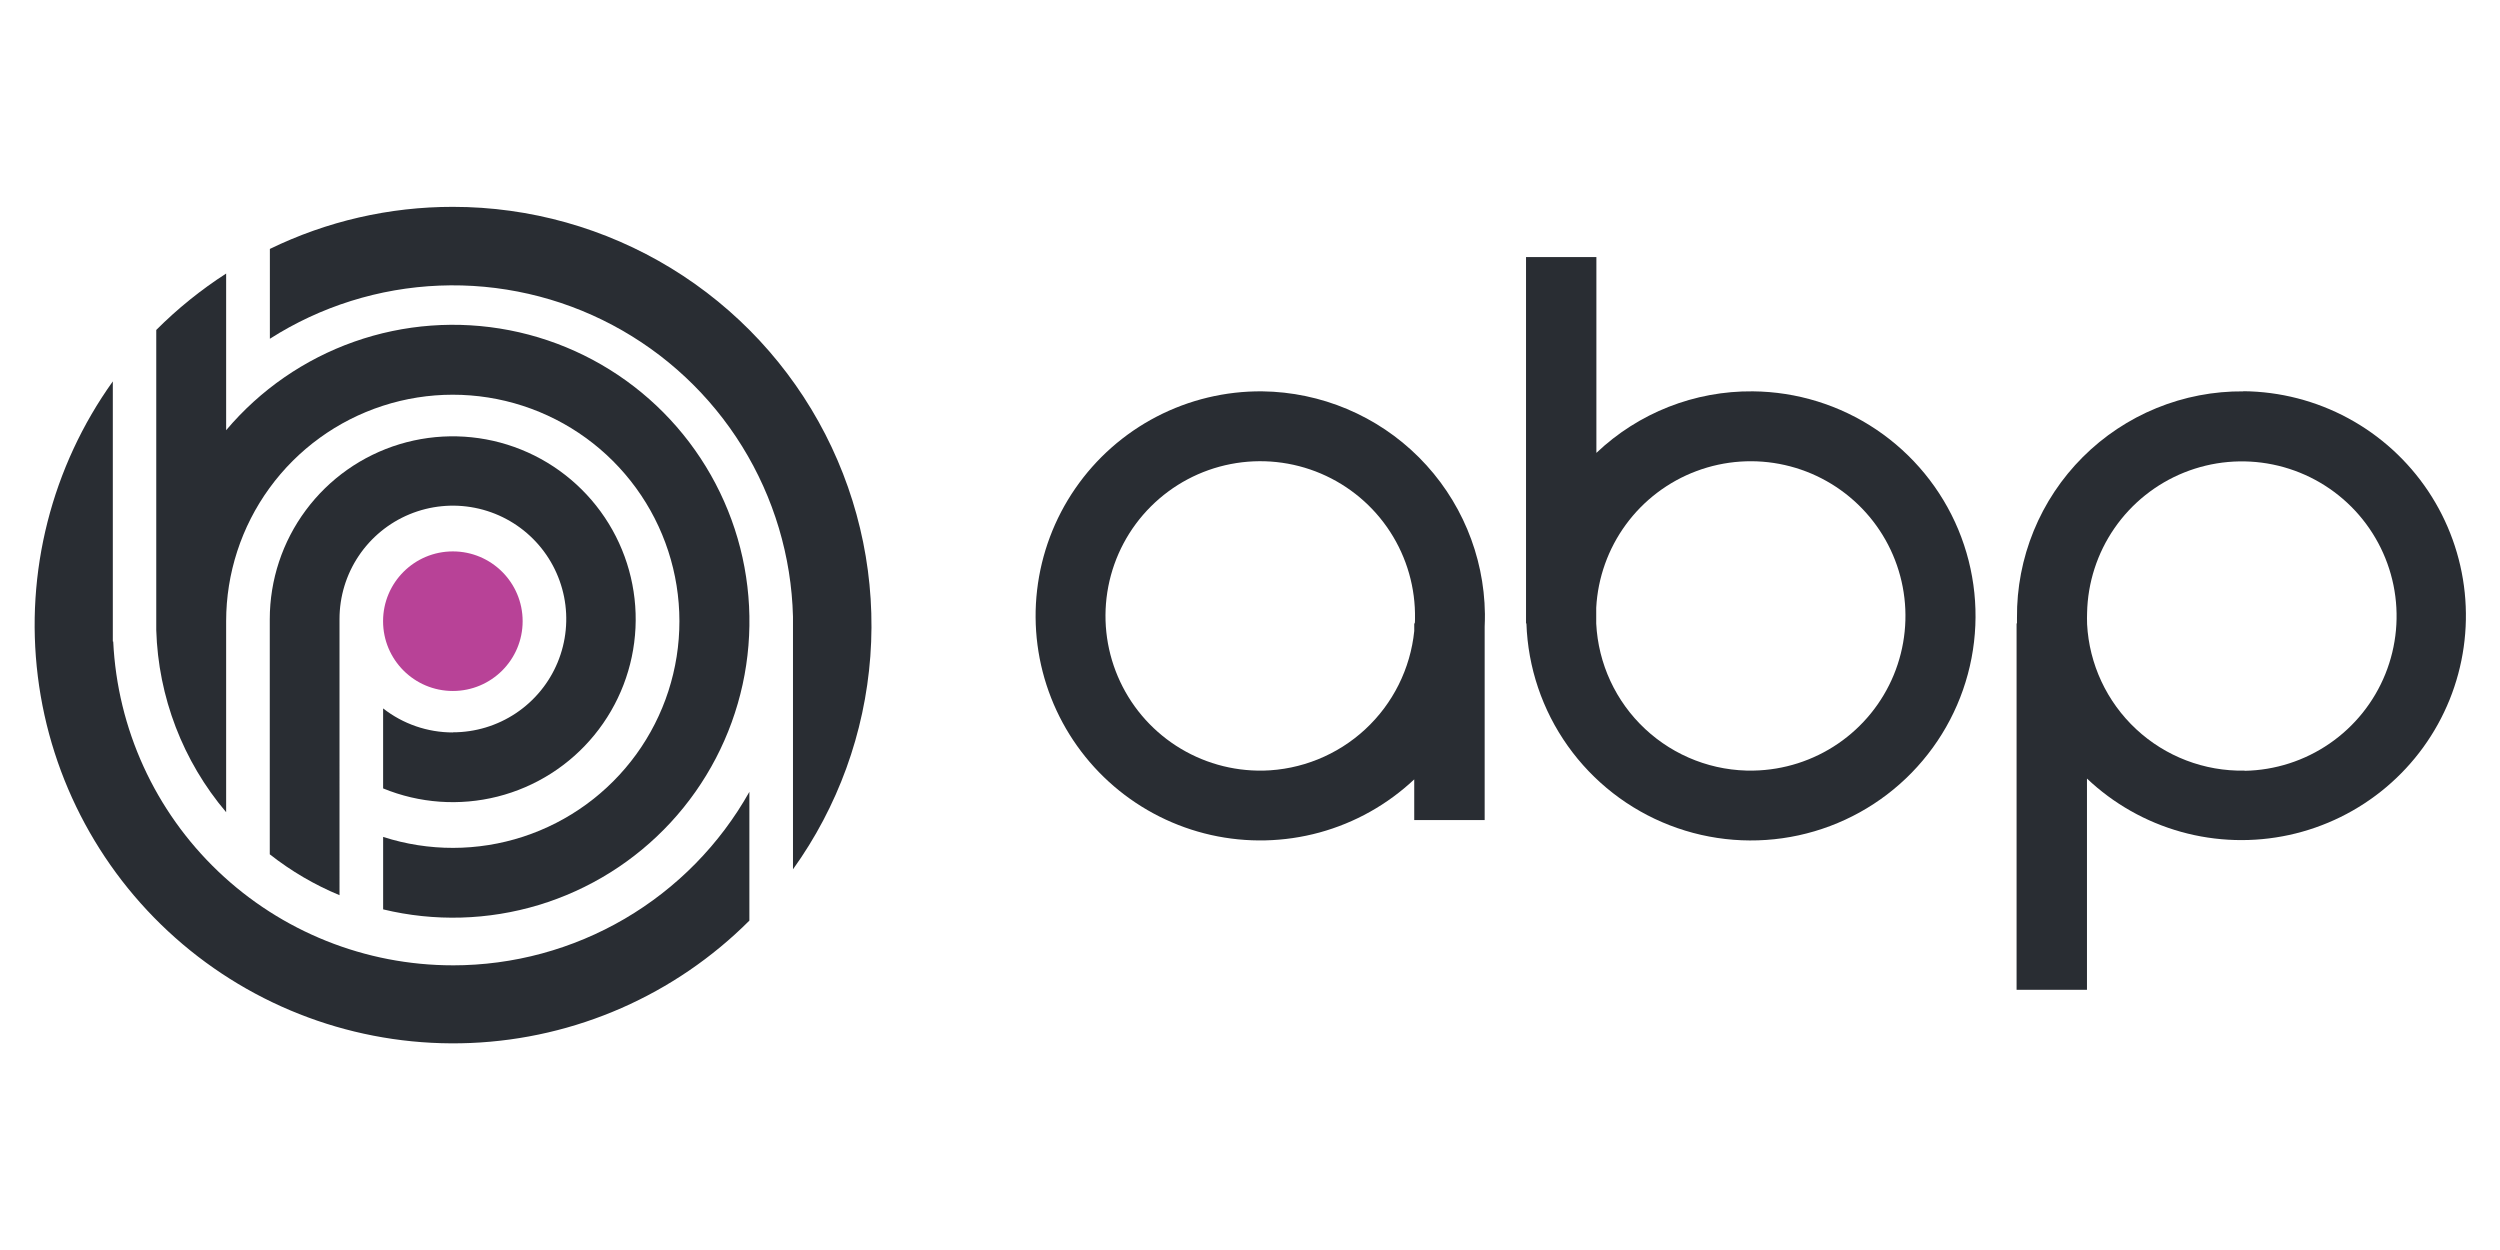 <?xml version="1.0" encoding="UTF-8" standalone="no"?>
<svg
   width="200"
   height="100"
   viewBox="0 0 200 100"
   fill="none"
   version="1.1"
   id="svg18"
   sodipodi:docname="abp.svg"
   inkscape:version="1.1.2 (b8e25be833, 2022-02-05)"
   xmlns:inkscape="http://www.inkscape.org/namespaces/inkscape"
   xmlns:sodipodi="http://sodipodi.sourceforge.net/DTD/sodipodi-0.dtd"
   xmlns="http://www.w3.org/2000/svg"
   xmlns:svg="http://www.w3.org/2000/svg">
  <defs
     id="defs22" />
  <sodipodi:namedview
     id="namedview20"
     pagecolor="#ffffff"
     bordercolor="#666666"
     borderopacity="1.0"
     inkscape:pageshadow="2"
     inkscape:pageopacity="0.0"
     inkscape:pagecheckerboard="0"
     showgrid="false"
     width="200px"
     inkscape:zoom="1.5985448"
     inkscape:cx="-112.28963"
     inkscape:cy="15.639224"
     inkscape:window-width="1920"
     inkscape:window-height="1027"
     inkscape:window-x="-8"
     inkscape:window-y="-8"
     inkscape:window-maximized="1"
     inkscape:current-layer="svg18" />
  <g
     id="g32"
     transform="matrix(1.673,0,0,1.673,2.772,16.548)">
    <path
       d="m 19.998,23.15 c 1.843,0 3.337,-1.494 3.337,-3.337 0,-1.843 -1.494,-3.337 -3.337,-3.337 -1.843,0 -3.337,1.494 -3.337,3.337 0,1.843 1.494,3.337 3.337,3.337 z"
       fill="#b84297"
       id="path2" />
    <path
       d="m 58.7,8.822 c -1.757,-0.015 -3.49,0.4 -5.049,1.21 -1.559,0.81 -2.895,1.99 -3.891,3.436 -0.997,1.446 -1.623,3.115 -1.825,4.86 -0.202,1.745 0.028,3.512 0.669,5.147 0.641,1.635 1.673,3.089 3.006,4.232 1.333,1.144 2.926,1.943 4.64,2.329 1.714,0.385 3.496,0.344 5.191,-0.119 1.694,-0.464 3.249,-1.336 4.528,-2.54 v 1.945 h 3.368 v -9.253 c 0.009,-0.199 0.014,-0.4 0.012,-0.602 C 69.315,16.655 68.182,13.966 66.193,11.977 64.203,9.988 61.514,8.856 58.7,8.822 Z m 0.046,18.136 c -1.475,0.028 -2.925,-0.386 -4.164,-1.188 -1.238,-0.802 -2.209,-1.956 -2.786,-3.314 -0.578,-1.358 -0.736,-2.857 -0.455,-4.305 0.281,-1.448 0.989,-2.779 2.033,-3.822 1.044,-1.043 2.375,-1.75 3.824,-2.031 1.449,-0.281 2.948,-0.122 4.306,0.455 1.358,0.578 2.512,1.548 3.314,2.786 0.802,1.238 1.216,2.688 1.188,4.163 0,0.074 0,0.146 -0.01,0.218 h -0.026 v 0.362 c -0.183,1.802 -1.018,3.476 -2.349,4.706 -1.331,1.23 -3.065,1.931 -4.877,1.971 z"
       fill="#292d33"
       id="path4" />
    <path
       d="m 82.162,8.822 c -2.782,-0.028 -5.465,1.027 -7.482,2.943 V 2.401 H 71.315 V 19.919 h 0.019 c 0.07,2.103 0.757,4.14 1.976,5.856 1.218,1.716 2.914,3.037 4.877,3.797 1.963,0.761 4.106,0.928 6.163,0.481 2.057,-0.447 3.938,-1.488 5.407,-2.995 1.47,-1.506 2.465,-3.412 2.861,-5.479 0.396,-2.067 0.176,-4.205 -0.633,-6.148 C 91.176,13.49 89.813,11.827 88.067,10.652 86.321,9.477 84.267,8.841 82.162,8.822 Z m 0.041,18.136 c -1.923,0.037 -3.785,-0.677 -5.191,-1.99 -1.406,-1.313 -2.245,-3.121 -2.34,-5.042 v -0.753 c 0.076,-1.438 0.57,-2.823 1.422,-3.985 0.852,-1.162 2.025,-2.049 3.374,-2.554 1.349,-0.505 2.817,-0.605 4.222,-0.288 1.405,0.317 2.688,1.038 3.689,2.073 1.002,1.035 1.679,2.341 1.949,3.755 0.27,1.415 0.121,2.878 -0.428,4.209 -0.55,1.331 -1.476,2.474 -2.666,3.286 -1.19,0.812 -2.591,1.26 -4.031,1.288 z"
       fill="#292d33"
       id="path6" />
    <path
       d="m 105.625,8.823 c -1.426,-0.013 -2.84,0.259 -4.16,0.799 -1.32,0.54 -2.52,1.337 -3.528,2.345 -1.008,1.008 -1.806,2.207 -2.346,3.527 -0.54,1.32 -0.812,2.734 -0.799,4.16 0,0.089 0,0.172 0,0.266 h -0.019 v 17.52 h 3.366 v -10.102 c 1.27,1.203 2.814,2.078 4.499,2.548 1.685,0.47 3.459,0.521 5.168,0.15 1.709,-0.372 3.302,-1.155 4.639,-2.283 1.337,-1.127 2.379,-2.564 3.034,-4.186 0.655,-1.622 0.903,-3.379 0.724,-5.118 -0.179,-1.74 -0.781,-3.409 -1.752,-4.863 -0.972,-1.454 -2.285,-2.649 -3.824,-3.48 -1.539,-0.831 -3.258,-1.274 -5.007,-1.29 z m 0.048,18.136 c -1.919,0.036 -3.777,-0.674 -5.182,-1.982 -1.405,-1.308 -2.247,-3.11 -2.347,-5.026 v -0.031 c 0,-0.172 -0.012,-0.331 0,-0.499 0.029,-1.451 0.484,-2.861 1.309,-4.055 0.825,-1.194 1.982,-2.119 3.329,-2.661 1.347,-0.541 2.823,-0.675 4.245,-0.384 1.422,0.291 2.727,0.993 3.753,2.02 1.025,1.027 1.726,2.332 2.016,3.754 0.289,1.422 0.154,2.898 -0.389,4.243 -0.543,1.346 -1.47,2.502 -2.666,3.325 -1.195,0.823 -2.606,1.277 -4.057,1.304 z"
       fill="#292d33"
       id="path8" />
    <path
       d="M 19.998,8.7911e-6 C 16.966,-0.003 13.974,0.685 11.248,2.012 v 4.296 c 2.428,-1.55 5.225,-2.427 8.104,-2.542 2.879,-0.115 5.737,0.537 8.281,1.888 2.544,1.351 4.684,3.354 6.2,5.803 1.516,2.449 2.355,5.257 2.429,8.136 V 31.678 C 38.409,28.688 39.689,25.163 39.961,21.493 40.234,17.822 39.488,14.148 37.807,10.873 36.126,7.599 33.574,4.851 30.432,2.933 27.29,1.015 23.679,-2.29797e-4 19.998,8.7911e-6 Z"
       fill="#292d33"
       id="path10" />
    <path
       d="M 19.998,36.269 C 15.819,36.269 11.801,34.661 8.777,31.778 5.753,28.895 3.955,24.958 3.757,20.785 H 3.738 V 8.346 c -2.924,4.086 -4.204,9.121 -3.586,14.107 0.618,4.986 3.09,9.556 6.924,12.804 3.834,3.248 8.749,4.935 13.77,4.726 5.021,-0.209 9.779,-2.298 13.331,-5.852 v -6.157 c -1.414,2.517 -3.472,4.612 -5.964,6.07 -2.492,1.458 -5.327,2.226 -8.215,2.226 z"
       fill="#292d33"
       id="path12" />
    <path
       d="m 19.998,25.133 c -1.209,0.001 -2.383,-0.404 -3.335,-1.149 v 3.825 c 1.735,0.713 3.653,0.85 5.472,0.391 1.819,-0.459 3.442,-1.491 4.629,-2.943 1.188,-1.452 1.877,-3.247 1.967,-5.12 0.09,-1.873 -0.425,-3.726 -1.469,-5.284 -1.044,-1.558 -2.561,-2.74 -4.327,-3.371 -1.767,-0.631 -3.689,-0.677 -5.484,-0.133 -1.795,0.545 -3.367,1.651 -4.485,3.158 -1.118,1.506 -1.722,3.331 -1.723,5.207 v 11.246 c 1.017,0.801 2.139,1.459 3.335,1.955 V 19.708 c 0,-1.072 0.318,-2.12 0.914,-3.011 0.596,-0.891 1.442,-1.586 2.433,-1.996 0.991,-0.41 2.081,-0.517 3.132,-0.308 1.052,0.209 2.018,0.725 2.776,1.483 0.758,0.758 1.274,1.724 1.484,2.775 0.209,1.051 0.102,2.141 -0.308,3.131 -0.41,0.99 -1.105,1.837 -1.997,2.432 -0.892,0.596 -1.94,0.913 -3.012,0.913 z"
       fill="#292d33"
       id="path14" />
    <path
       d="m 9.157,28.946 v -9.133 c 0.001,-2.287 0.726,-4.515 2.071,-6.365 1.345,-1.85 3.241,-3.227 5.417,-3.934 2.176,-0.707 4.519,-0.707 6.695,-0.001 2.176,0.706 4.072,2.082 5.418,3.932 1.346,1.849 2.072,4.077 2.074,6.364 0.002,2.287 -0.72,4.516 -2.062,6.368 -1.343,1.852 -3.237,3.231 -5.411,3.941 -2.175,0.71 -4.518,0.713 -6.695,0.01 v 3.465 c 2.455,0.594 5.023,0.522 7.441,-0.209 2.417,-0.731 4.596,-2.094 6.31,-3.948 1.714,-1.855 2.901,-4.133 3.44,-6.6 0.538,-2.467 0.407,-5.033 -0.379,-7.432 C 32.688,13.004 31.276,10.858 29.382,9.187 27.488,7.517 25.183,6.382 22.704,5.9 20.224,5.419 17.662,5.608 15.28,6.448 12.898,7.289 10.785,8.75 9.157,10.681 V 6.05 3.189 C 7.95,3.966 6.829,4.871 5.815,5.887 V 20.239 c 0.095,3.197 1.273,6.268 3.342,8.708 z"
       fill="#292d33"
       id="path16" />
  </g>
</svg>
